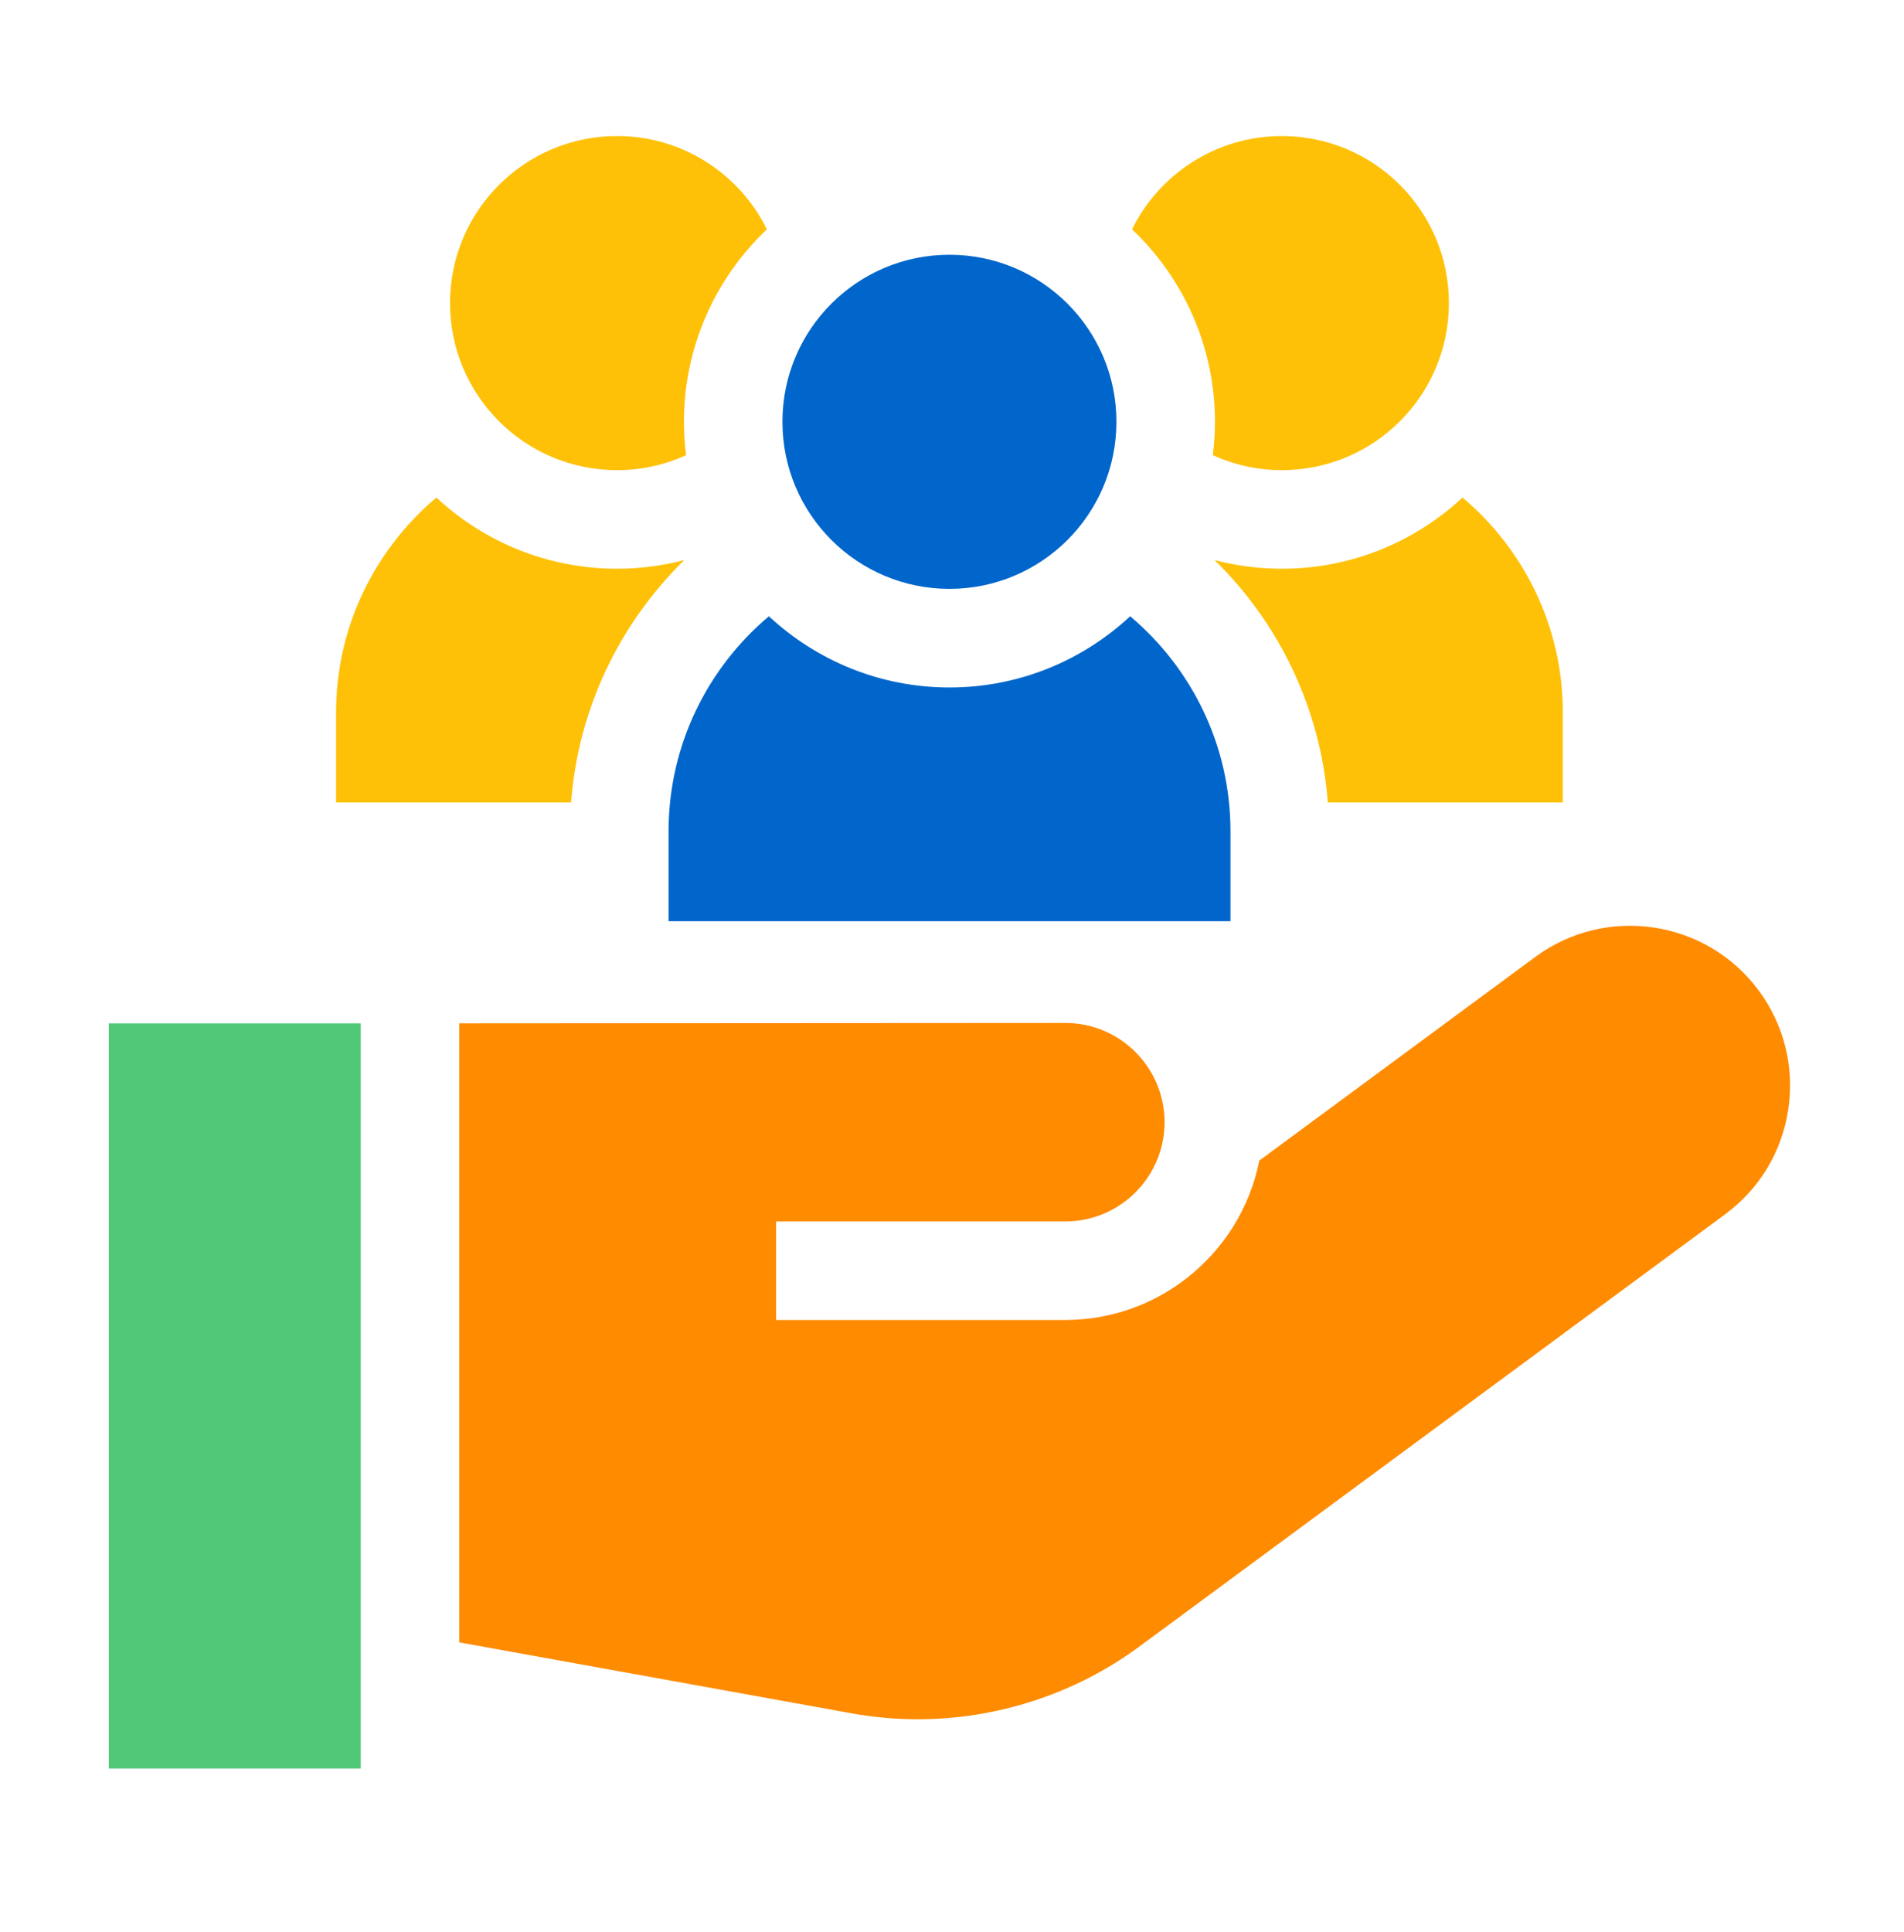 <svg width="70" height="71" viewBox="0 0 70 71" fill="none" xmlns="http://www.w3.org/2000/svg">
<path d="M47.128 20.903C46.273 20.903 45.443 20.792 44.652 20.584C47.008 22.887 48.553 26.014 48.816 29.494H57.457V26.19C57.457 23.022 56.022 20.183 53.769 18.287C52.025 19.909 49.691 20.903 47.128 20.903Z" fill="#FEC107"/>
<path d="M44.668 15.505C44.668 15.92 44.639 16.328 44.588 16.729C45.362 17.082 46.222 17.28 47.128 17.28C50.519 17.28 53.268 14.531 53.268 11.14C53.268 7.749 50.519 5 47.128 5C44.711 5 42.621 6.397 41.619 8.428C43.495 10.208 44.668 12.721 44.668 15.505Z" fill="#FEC107"/>
<path d="M25.16 20.584C24.369 20.792 23.54 20.903 22.684 20.903C20.121 20.903 17.787 19.909 16.044 18.287C13.791 20.183 12.355 23.022 12.355 26.19V29.494H20.996C21.259 26.014 22.805 22.887 25.16 20.584Z" fill="#FEC107"/>
<path d="M25.225 16.73C25.174 16.328 25.145 15.92 25.145 15.505C25.145 12.721 26.318 10.208 28.194 8.428C27.192 6.397 25.102 5 22.685 5C19.294 5 16.545 7.749 16.545 11.14C16.545 14.531 19.294 17.28 22.685 17.28C23.591 17.28 24.451 17.082 25.225 16.73Z" fill="#FEC107"/>
<path d="M4 37.613H13.262V65H4V37.613Z" fill="#51C878"/>
<path d="M64.663 36.411C62.739 33.804 59.051 33.247 56.444 35.171L46.298 42.656C45.951 44.41 44.971 45.939 43.607 46.995C42.378 47.946 40.838 48.514 39.167 48.514H28.533V44.893H39.167C41.178 44.893 42.815 43.257 42.815 41.245C42.815 39.234 41.178 37.597 39.167 37.597L16.885 37.611V60.364L31.32 62.973C32.122 63.118 32.931 63.189 33.738 63.189C36.648 63.189 39.524 62.261 41.889 60.516L63.422 44.631C64.686 43.699 65.511 42.331 65.745 40.778C65.979 39.226 65.595 37.675 64.663 36.411Z" fill="#FF8B00"/>
<path d="M45.238 30.553C45.238 27.385 43.803 24.547 41.55 22.65C39.807 24.272 37.472 25.267 34.909 25.267C32.346 25.267 30.012 24.272 28.268 22.65C26.015 24.547 24.58 27.385 24.58 30.553V33.857H45.238V30.553Z" fill="#0066CB"/>
<path d="M34.906 21.643C38.296 21.643 41.045 18.894 41.045 15.503C41.045 12.112 38.296 9.363 34.906 9.363C31.515 9.363 28.766 12.112 28.766 15.503C28.766 18.894 31.515 21.643 34.906 21.643Z" fill="#0066CB"/>
</svg>
